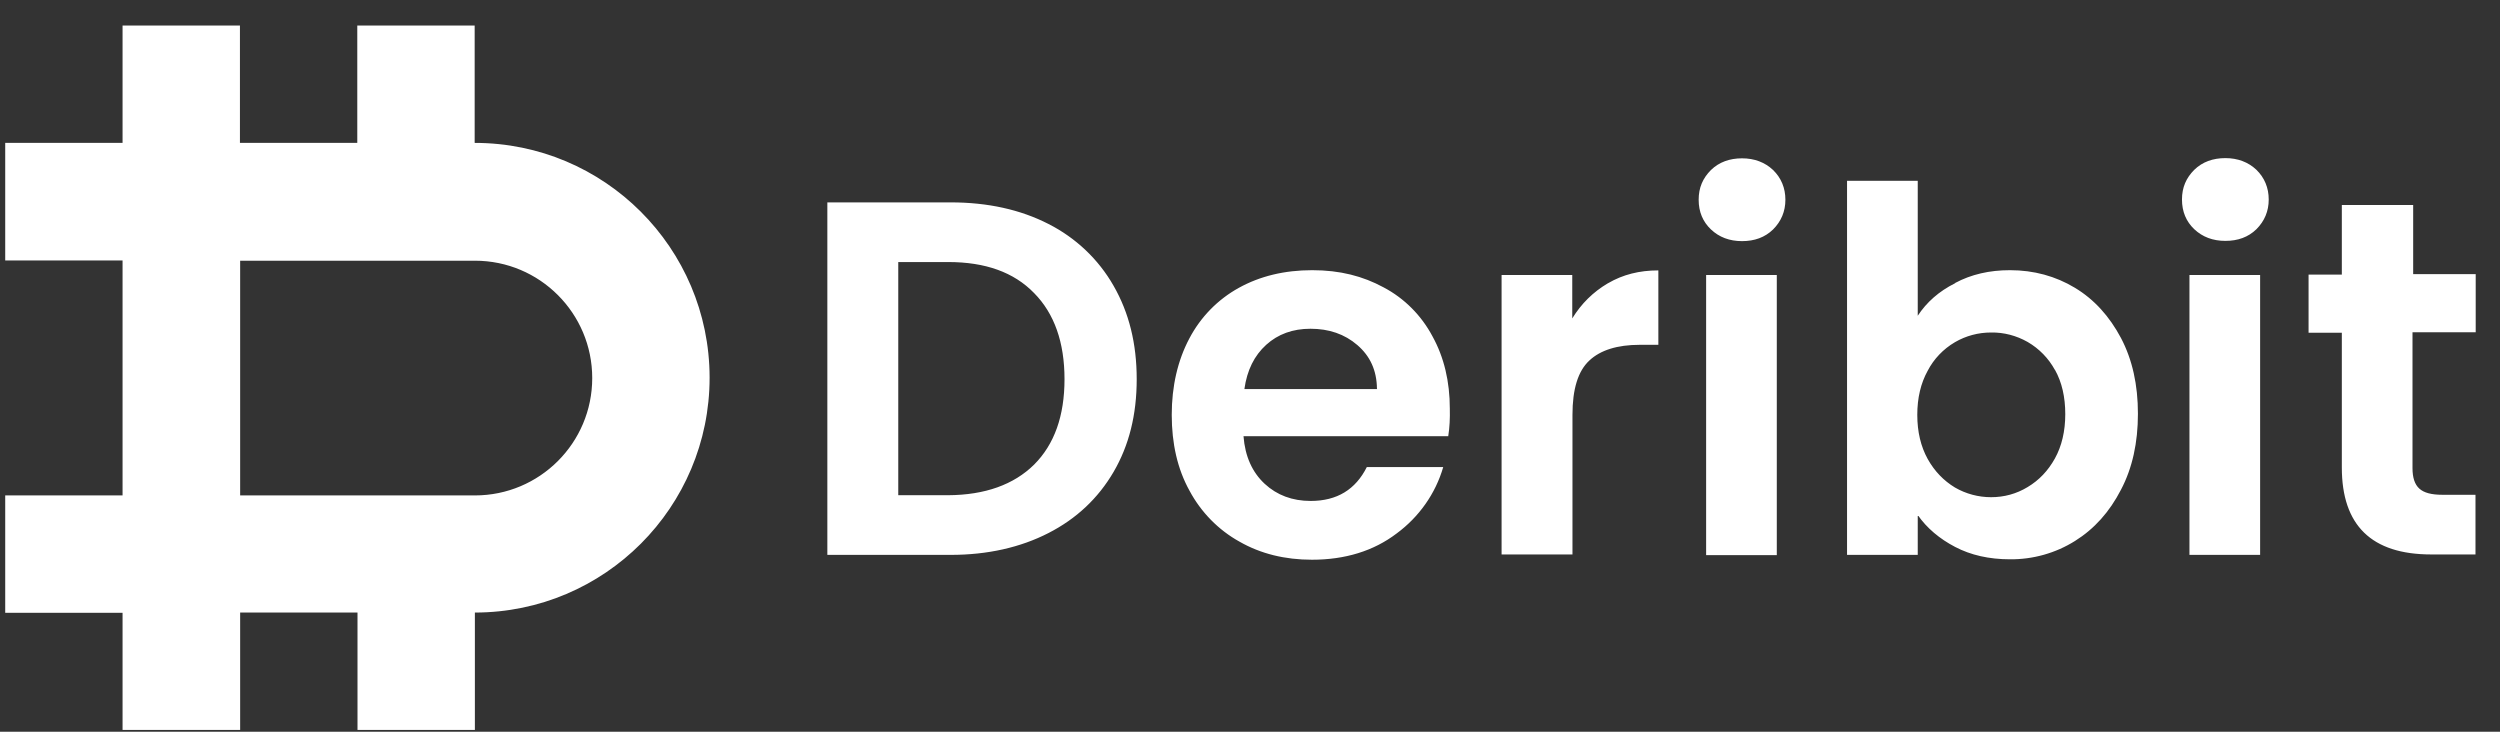 <svg width="82" height="24" viewBox="0 0 82 24" fill="none" xmlns="http://www.w3.org/2000/svg">
    <rect x="0" y="0" width="82" height="24" fill="#333333" stroke="none"/>
    <path opacity="1" fill-rule="evenodd" clip-rule="evenodd"
        d="M0.171 20.099H4.02V23.942H7.877V20.092H11.726V23.942H15.576V20.092H15.583C19.83 20.085 23.275 16.64 23.275 12.386V12.379C23.268 8.132 19.823 4.687 15.569 4.687V0.838H11.719V4.687H7.87V0.838H4.02V4.687H0.171V8.544H4.02V16.25H0.171V20.099ZM7.877 16.25H15.576C17.699 16.25 19.425 14.531 19.425 12.4C19.425 10.277 17.706 8.551 15.576 8.551H7.877V16.25ZM36.526 9.375C36.028 8.501 35.284 7.8 34.388 7.345C33.471 6.876 32.402 6.638 31.182 6.638H27.137V18.2H31.182C32.395 18.2 33.471 17.955 34.388 17.485C35.306 17.016 36.02 16.344 36.526 15.478C37.032 14.611 37.284 13.607 37.284 12.437C37.284 11.267 37.032 10.256 36.526 9.375ZM34.916 12.437C34.916 13.643 34.583 14.575 33.919 15.239C33.254 15.896 32.308 16.236 31.102 16.243H29.463V8.595H31.102C32.316 8.595 33.254 8.927 33.919 9.613C34.583 10.285 34.916 11.231 34.916 12.437ZM40.787 14.308H47.504V14.293C47.547 14.026 47.562 13.723 47.554 13.405C47.554 12.517 47.367 11.722 46.984 11.029C46.623 10.35 46.067 9.786 45.381 9.425C44.702 9.057 43.951 8.862 43.041 8.862C42.131 8.862 41.329 9.057 40.636 9.44C39.942 9.823 39.379 10.4 39.011 11.101C38.628 11.823 38.433 12.668 38.433 13.607C38.433 14.546 38.62 15.384 39.018 16.099C39.393 16.799 39.964 17.384 40.657 17.767C41.351 18.164 42.145 18.359 43.033 18.359C44.124 18.359 45.056 18.07 45.807 17.5C46.543 16.958 47.085 16.193 47.338 15.319H44.832C44.463 16.055 43.857 16.431 42.99 16.431C42.391 16.431 41.885 16.243 41.481 15.868C41.076 15.492 40.838 14.972 40.787 14.308ZM44.521 11.318C44.94 11.679 45.157 12.148 45.164 12.748L45.171 12.762H40.816C40.903 12.141 41.141 11.664 41.531 11.31C41.921 10.957 42.405 10.783 42.983 10.783C43.59 10.783 44.102 10.957 44.521 11.318ZM54.394 8.869C53.773 8.869 53.231 9.006 52.747 9.288L52.733 9.295C52.256 9.577 51.866 9.96 51.57 10.444V9.021H49.252V18.186H51.577V13.607C51.577 12.762 51.758 12.17 52.133 11.823C52.495 11.484 53.051 11.31 53.78 11.31H54.394V8.869ZM55.716 6.551C55.716 6.948 55.853 7.273 56.12 7.526C56.387 7.779 56.727 7.909 57.138 7.909C57.55 7.909 57.889 7.786 58.157 7.526C58.424 7.259 58.561 6.934 58.561 6.551C58.561 6.168 58.424 5.836 58.157 5.576C57.889 5.323 57.543 5.193 57.138 5.193C56.734 5.193 56.387 5.316 56.12 5.576C55.853 5.843 55.716 6.154 55.716 6.551ZM58.279 18.208V9.021H55.961V18.208H58.279ZM65.928 8.862C65.256 8.862 64.657 8.999 64.13 9.281V9.288C63.595 9.555 63.191 9.916 62.902 10.357V5.93H60.583V18.2H62.902V16.893C63.198 17.319 63.617 17.673 64.13 17.94C64.642 18.208 65.242 18.345 65.928 18.345C66.679 18.352 67.423 18.143 68.058 17.745C68.694 17.348 69.192 16.792 69.568 16.063C69.944 15.348 70.124 14.517 70.124 13.571C70.124 12.625 69.944 11.802 69.568 11.086C69.192 10.379 68.694 9.823 68.058 9.44C67.423 9.057 66.708 8.862 65.928 8.862ZM66.506 11.216C66.881 11.433 67.192 11.751 67.401 12.134V12.127C67.632 12.538 67.741 13.029 67.741 13.585C67.741 14.142 67.625 14.633 67.401 15.037C67.177 15.441 66.881 15.752 66.506 15.976C66.137 16.2 65.733 16.308 65.307 16.308C64.895 16.308 64.483 16.2 64.122 15.99C63.754 15.767 63.451 15.456 63.227 15.052C63.003 14.647 62.887 14.163 62.887 13.607C62.887 13.051 63.003 12.567 63.227 12.163C63.429 11.773 63.74 11.448 64.122 11.224C64.483 11.014 64.888 10.906 65.307 10.906C65.726 10.899 66.137 11.007 66.506 11.216ZM71.569 6.544C71.569 6.941 71.706 7.266 71.973 7.519C72.24 7.771 72.58 7.901 72.991 7.901C73.403 7.901 73.742 7.779 74.01 7.519C74.277 7.251 74.414 6.926 74.414 6.544C74.414 6.161 74.277 5.829 74.01 5.569C73.742 5.316 73.396 5.186 72.991 5.186C72.587 5.186 72.24 5.309 71.973 5.569C71.706 5.836 71.569 6.146 71.569 6.544ZM74.132 18.2V9.021H71.814V18.2H74.132ZM79.13 15.355V10.913V10.906V10.899H81.203V8.992H79.152V6.724H76.812V9.006H75.721V10.913H76.812V15.333C76.812 17.233 77.787 18.186 79.744 18.186H81.196V16.229H80.112C79.751 16.229 79.506 16.164 79.354 16.026C79.202 15.889 79.13 15.665 79.13 15.355Z"
        fill="white" />
</svg>